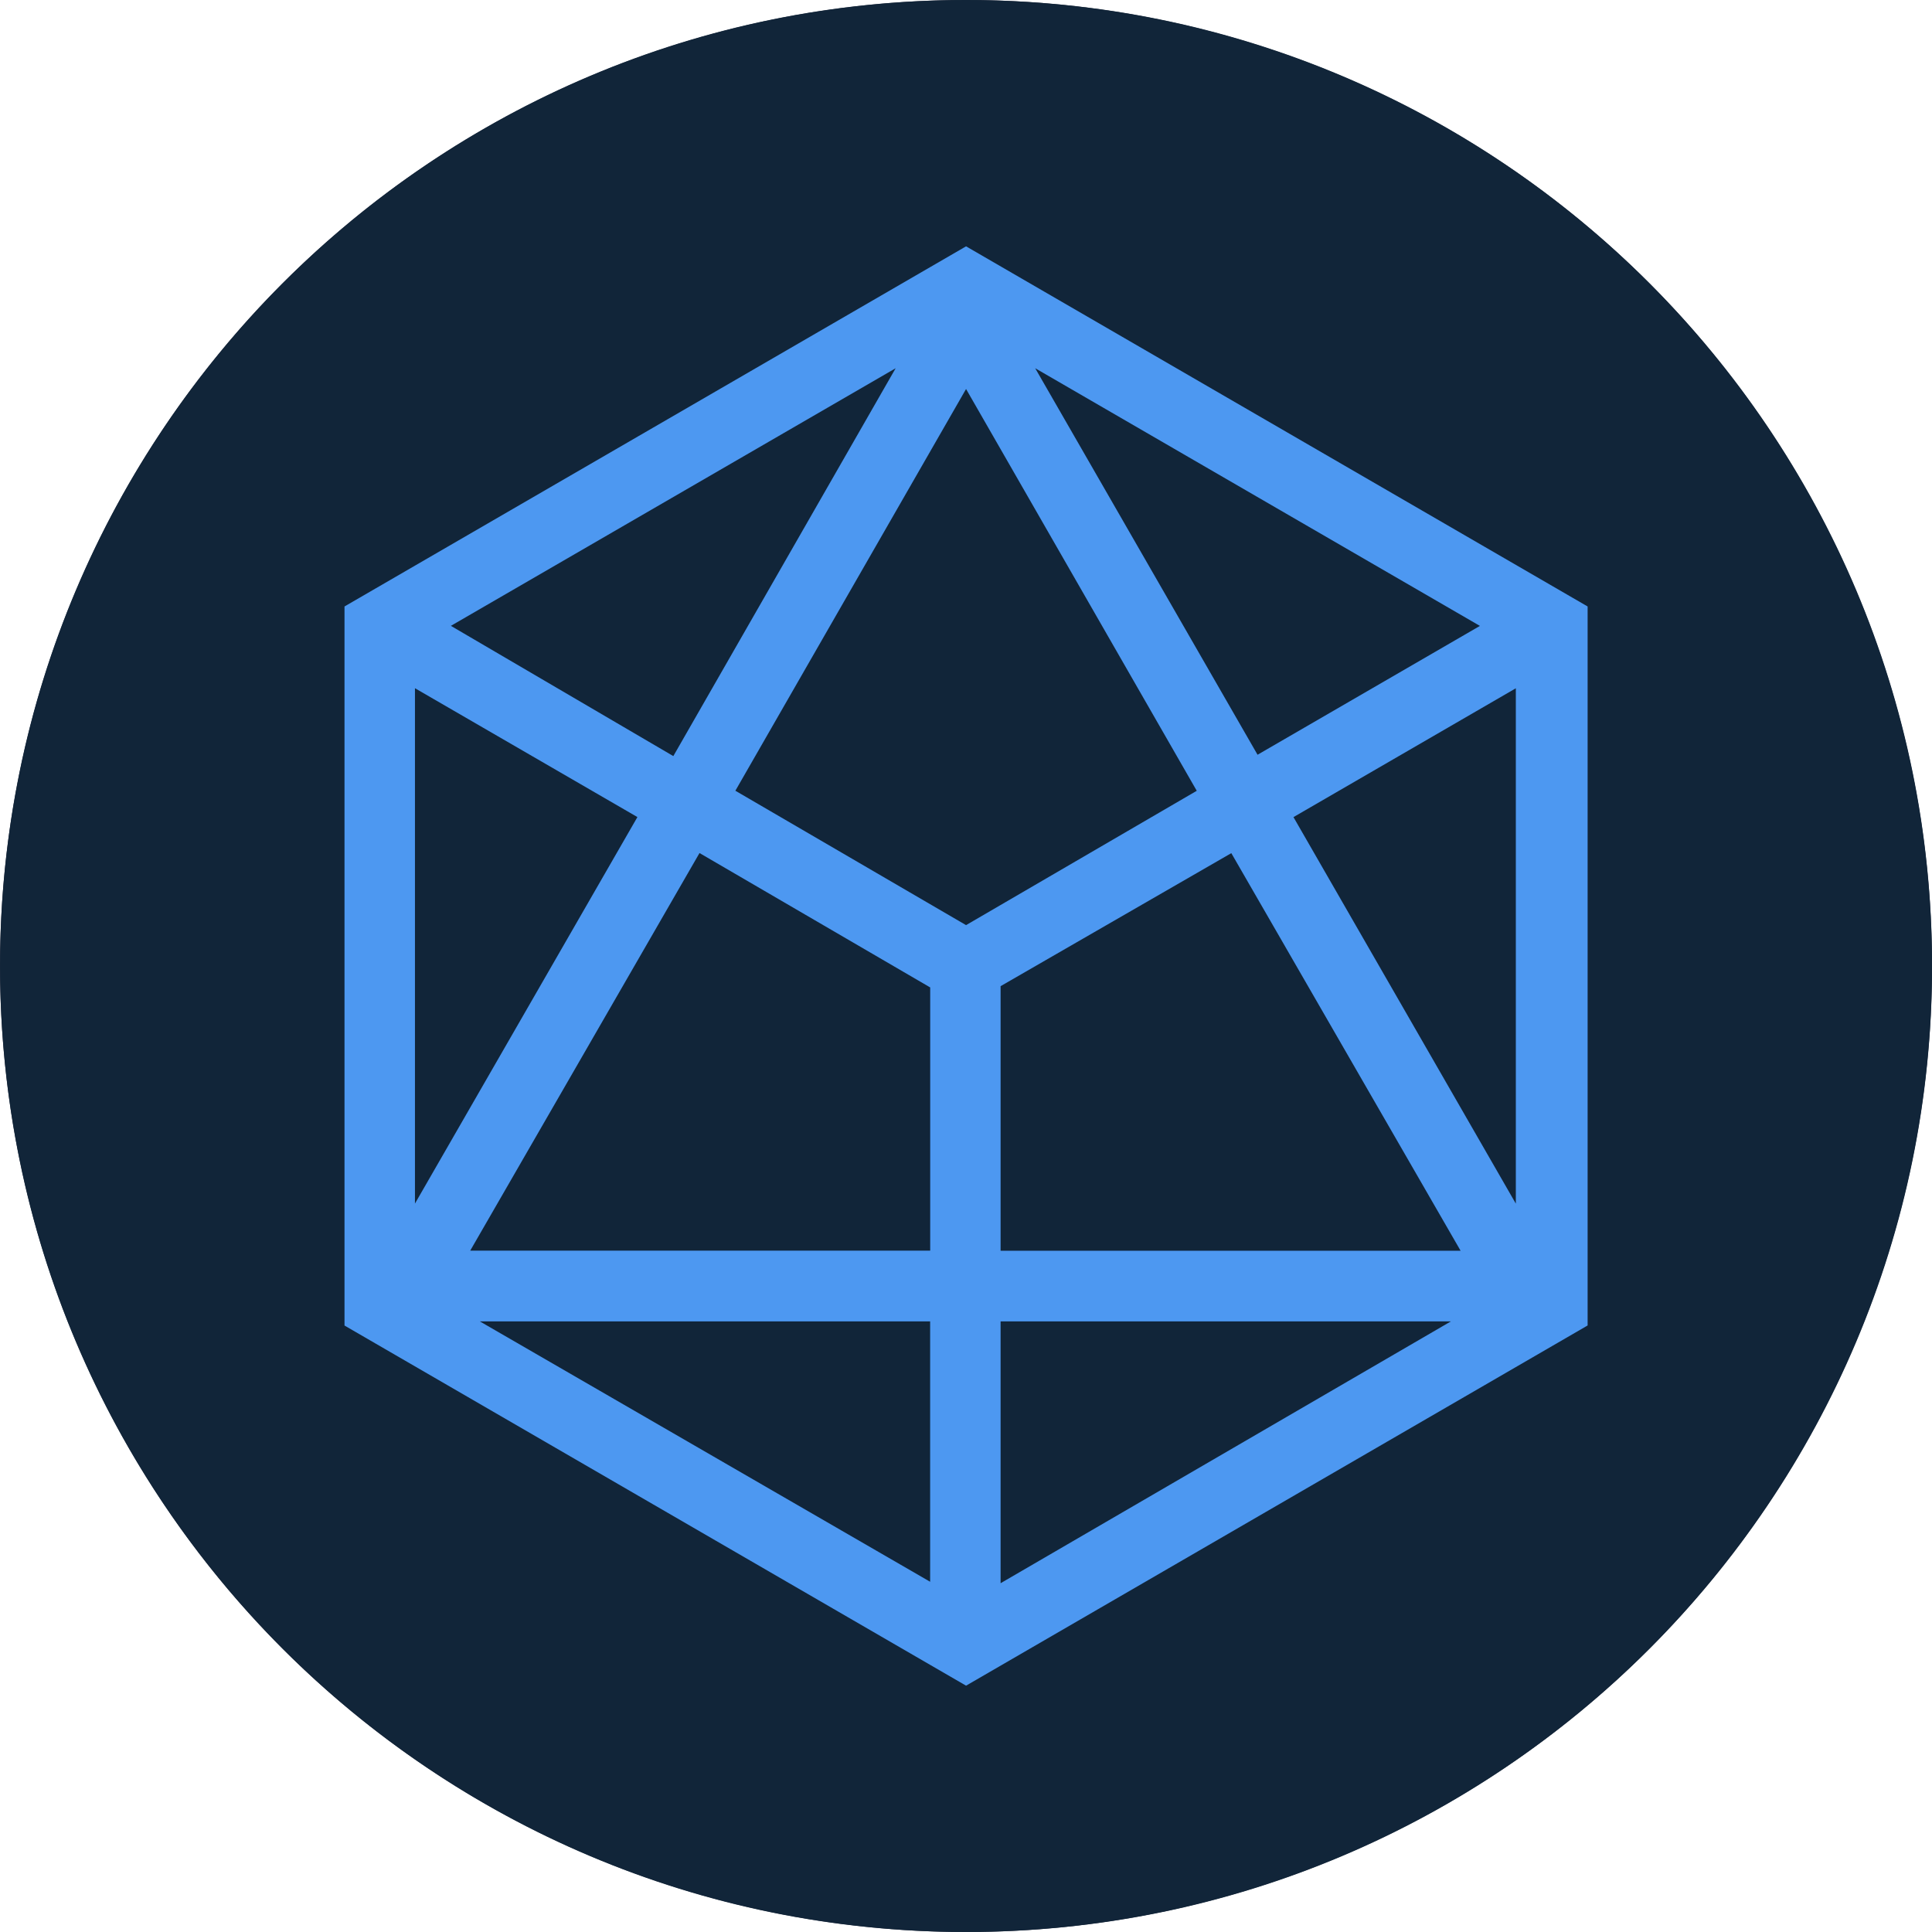 <svg width="40" height="40" viewBox="0 0 40 40" fill="none" xmlns="http://www.w3.org/2000/svg">
  <circle fill="#2B2B3C" cx="20" cy="20" r="20"></circle>
  <g transform="scale(1.25)">
    <g clip-path="url(#clip0_435_15703)">
<path d="M16.001 32C24.838 32 32.001 24.837 32.001 16C32.001 7.163 24.838 0 16.001 0C7.165 0 0.001 7.163 0.001 16C0.001 24.837 7.165 32 16.001 32Z" fill="#112539"/>
<path d="M16.001 4.08L5.706 10.045V21.955L16.001 27.92L26.296 21.954V10.045L16.001 4.08ZM15.406 20.715H7.788L11.586 14.129L15.407 16.355V20.715H15.406ZM16.001 15.323L12.18 13.097L16.001 6.443L19.822 13.098L16.001 15.323ZM20.394 14.13L24.192 20.716H16.573V16.334L20.394 14.131V14.13ZM17.146 6.099L24.512 10.367L20.829 12.501L17.146 6.099ZM11.152 12.523L7.468 10.366L14.835 6.099L11.152 12.524V12.523ZM10.557 13.534L6.873 19.935V11.399L10.557 13.533V13.534ZM15.406 21.886V26.199L7.947 21.886H15.406ZM16.573 21.886H24.032L16.573 26.223V21.886ZM21.424 13.534L25.107 11.4V19.936L21.424 13.534V13.534Z" fill="#4D98F1"/>
</g>
<defs>
<clipPath id="clip0_435_15703">
<rect width="32" height="32" fill="white" transform="translate(0.001)"/>
</clipPath>
</defs>
  </g>
</svg>